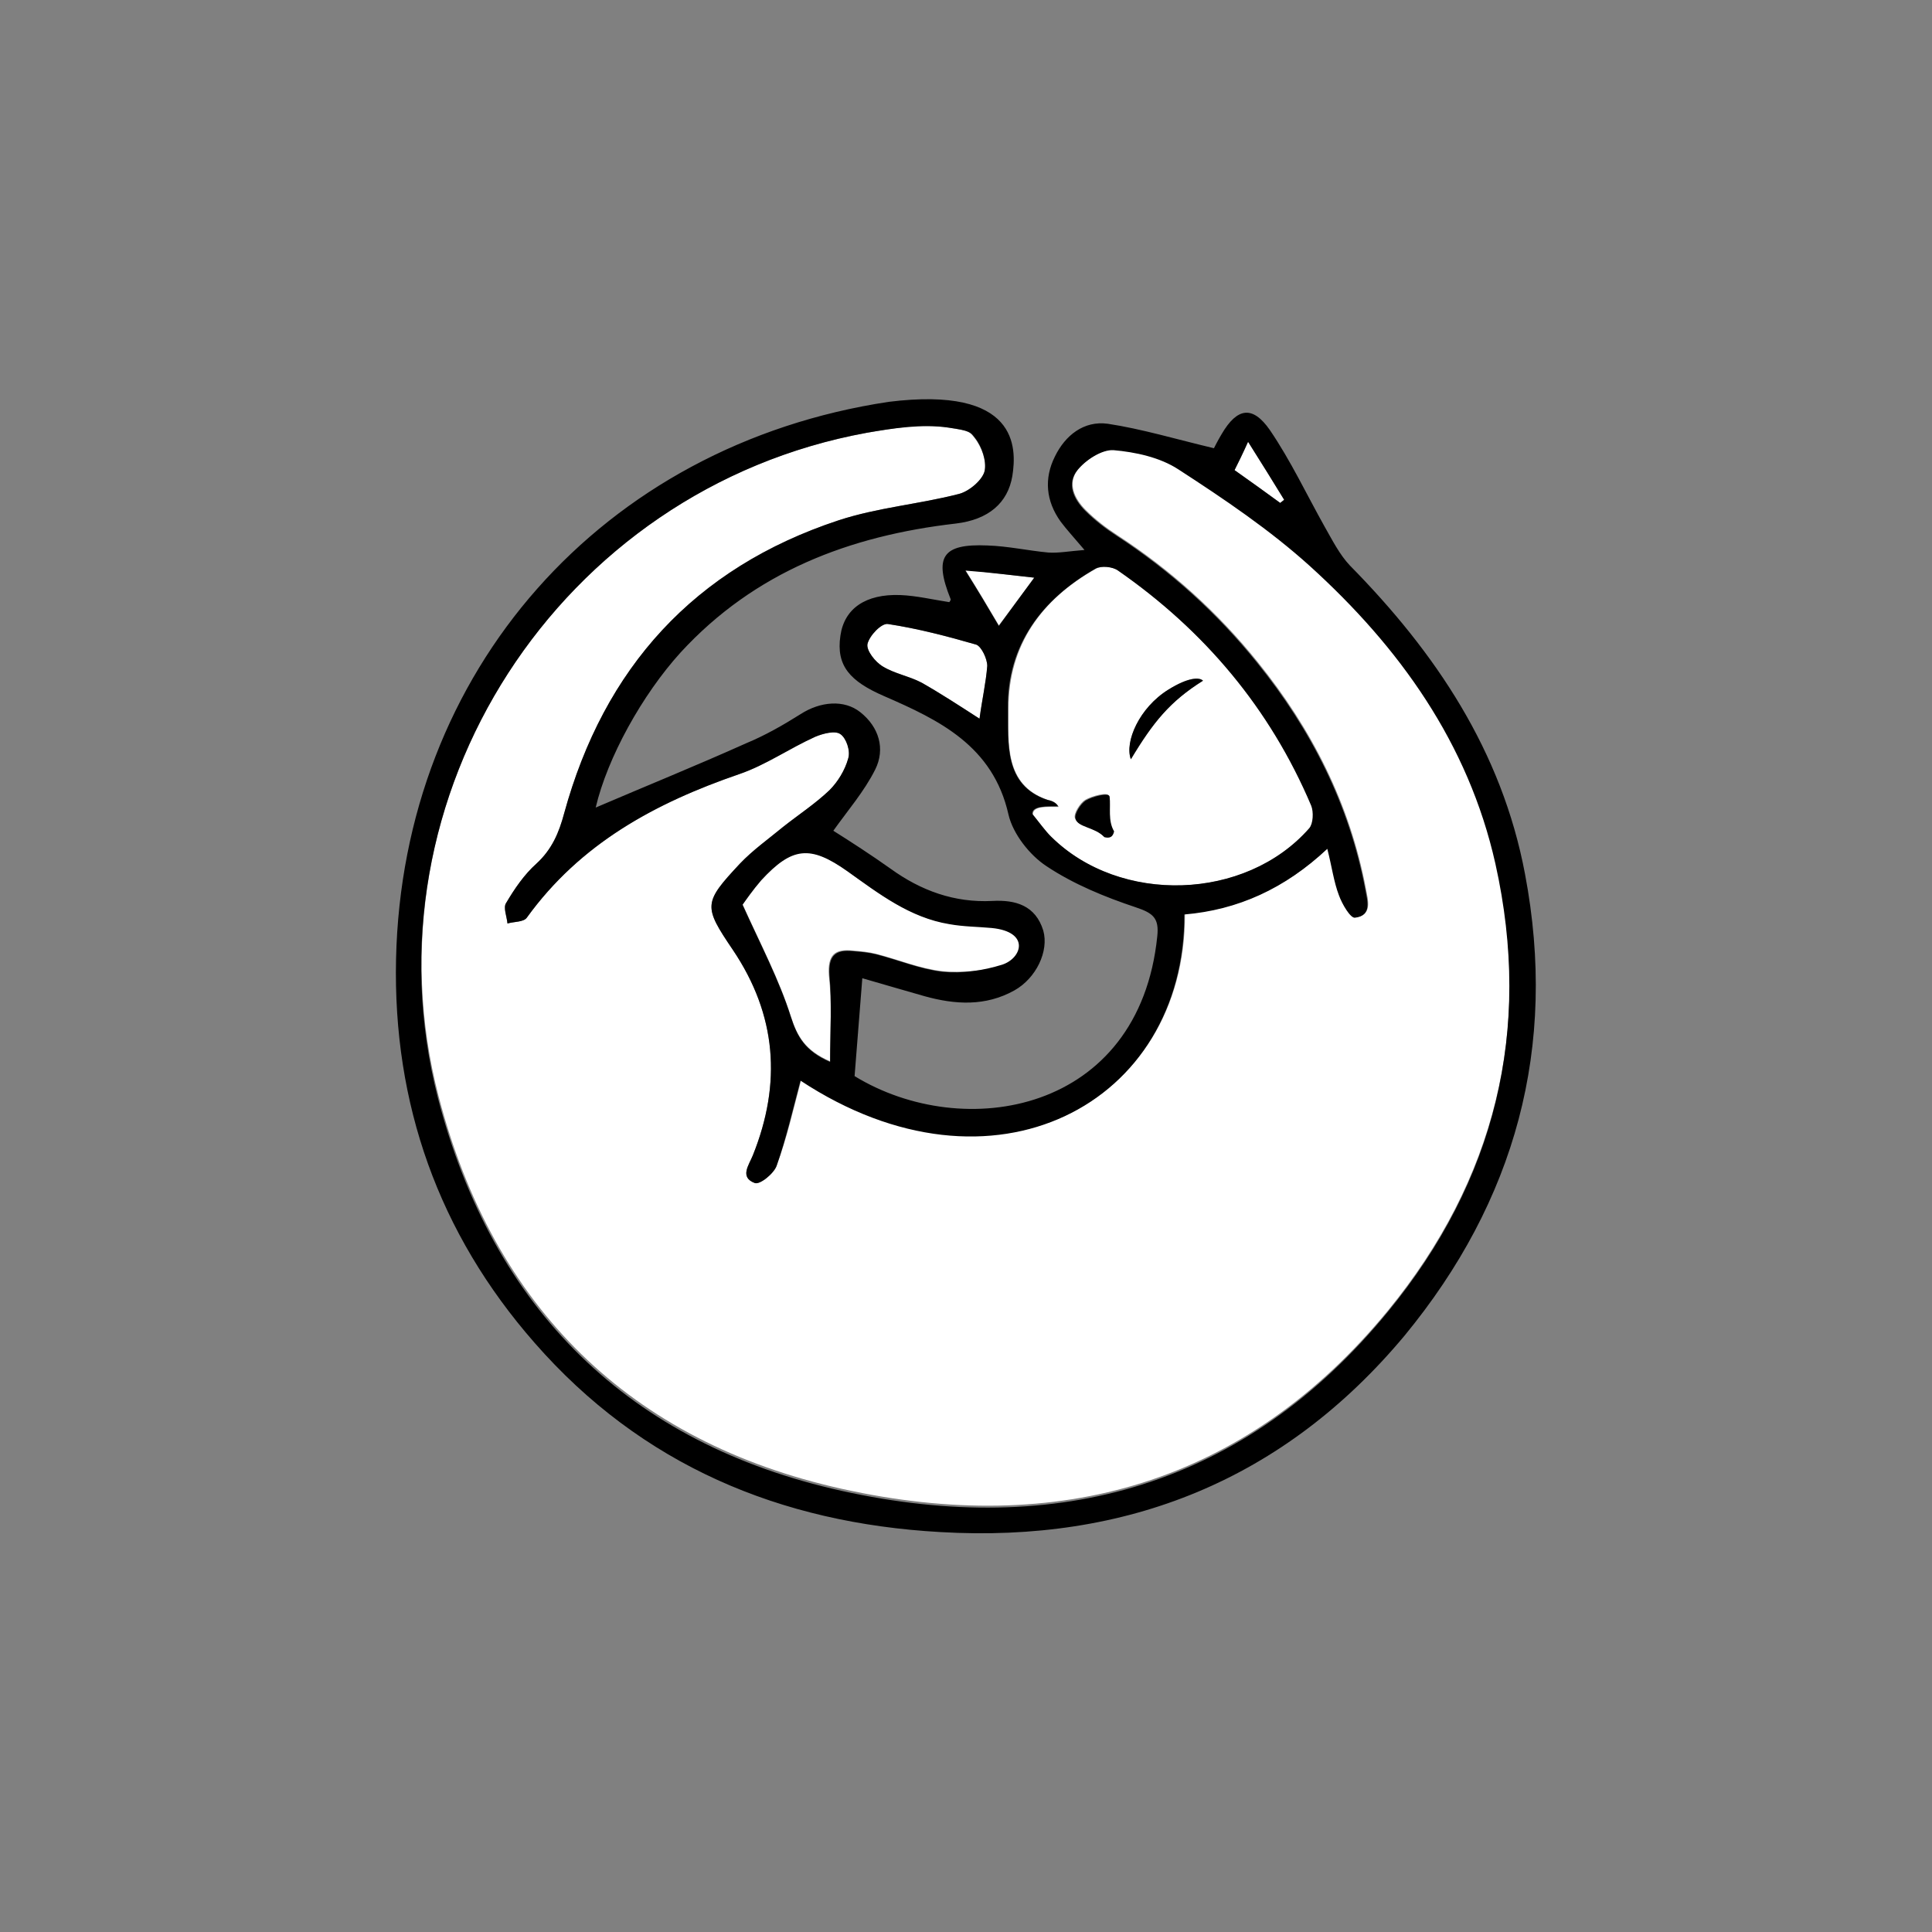 <?xml version="1.0" encoding="UTF-8"?> <!-- Generator: Adobe Illustrator 25.2.1, SVG Export Plug-In . SVG Version: 6.00 Build 0) --> <svg xmlns="http://www.w3.org/2000/svg" xmlns:xlink="http://www.w3.org/1999/xlink" id="Слой_1" x="0px" y="0px" viewBox="0 0 300 300" style="enable-background:new 0 0 300 300;" xml:space="preserve"><rect x="0" y="0" width="300" height="300" fill="#808080" stroke="none"/> <style type="text/css"> .st0{fill-rule:evenodd;clip-rule:evenodd;fill:#FFFFFF;} .st1{fill:none;} .st2{fill:#FFFFFF;} </style> <g> <path class="st0" d="M124.4,167.7c29.9,19.7,59.7,3.6,59.6-25.8c8.3-0.7,15.6-4,22.2-10.2c0.7,2.7,1,5.1,1.8,7.2 c0.5,1.4,1.8,3.6,2.5,3.5c2.7-0.3,1.9-2.7,1.6-4.4c-2.5-13.2-8.4-24.8-16.8-35.2c-6.2-7.7-13.5-14.3-21.8-19.7 c-1.7-1.1-3.4-2.4-4.9-3.9c-1.8-1.8-2.9-4.2-1.2-6.3c1.3-1.6,3.8-3.2,5.6-3.1c3.4,0.3,7.2,1.1,10.1,3c7.1,4.6,14.2,9.4,20.4,15 c13.9,12.6,24.6,27.5,28.8,46.2c5.7,25.8-0.2,49.2-16.7,69.4c-22.2,27.1-51.4,35.2-84.8,27.8c-33-7.3-54.2-28.2-62.7-61 C56,123.6,86.9,75.9,134.6,67.2c4.1-0.7,8.5-1.5,12.7-0.8c1.6,0.3,3,0.3,3.7,1.2c1.5,1.7,2.2,4.1,1.9,5.5c-0.3,1.4-2.4,3.2-4,3.6 c-6.2,1.6-12.6,2.1-18.7,4.1c-22.4,7.4-36.4,22.9-42.6,45.5c-0.8,3-1.9,5.6-4.3,7.8c-1.9,1.7-3.4,3.9-4.7,6.1 c-0.5,0.7,0.1,2.1,0.2,3.2c1-0.3,2.5-0.2,3-0.9c8.3-11.5,19.9-17.8,33-22.3c4.1-1.4,7.8-4,11.8-5.8c1.2-0.5,3.1-1,3.9-0.4 c0.9,0.6,1.6,2.6,1.2,3.8c-0.5,1.8-1.6,3.6-2.9,4.9c-2.2,2.1-4.8,3.8-7.2,5.7c-2.3,1.9-4.7,3.6-6.7,5.7c-5.7,6.1-5.7,6.6-1.1,13.4 c6.8,10.1,7.6,20.7,3.1,31.9c-0.6,1.5-2.1,3.4,0.3,4.3c0.8,0.3,3-1.5,3.4-2.7C122.2,176.7,123.2,172.2,124.4,167.7z"></path> <path class="st0" d="M128.9,164.8c-3.9-1.7-5.1-3.9-6.1-7c-1.8-5.7-4.7-11.2-7.5-17.4c0.5-0.7,1.6-2.3,2.9-3.8 c4.7-5.2,7.5-5.5,13.3-1.4c4.9,3.5,9.7,7.2,15.8,8.2c2.2,0.4,4.4,0.2,6.6,0.1c7.4-0.4,4.5,6.2,1.3,6.7c-3,0.5-5.9,0.9-8.9,0.6 c-3.5-0.4-6.8-1.8-10.3-2.7c-1.2-0.3-2.4-0.4-3.6-0.5c-2.8-0.3-3.9,0.7-3.7,3.8C129.2,155.7,128.9,159.9,128.9,164.8z"></path> <path class="st0" d="M152.1,111.6c-3.1-2-6-3.9-9-5.6c-1.9-1-4.2-1.4-6-2.5c-1.2-0.7-2.6-2.5-2.4-3.5c0.3-1.3,2.2-3.3,3.2-3.1 c4.6,0.7,9.2,1.9,13.7,3.2c0.8,0.3,1.7,2.2,1.7,3.3C153.1,106,152.5,108.6,152.1,111.6z"></path> <path class="st0" d="M155.1,97.1c-1.7-2.9-3.2-5.4-5.2-8.6c3.9,0.4,7,0.8,10.7,1.2C158.6,92.4,157,94.6,155.1,97.1z"></path> <path class="st0" d="M193.8,68.6c2.2,3.5,3.9,6.2,5.6,9c-0.2,0.2-0.4,0.3-0.6,0.5c-2.2-1.6-4.4-3.2-7.1-5.1 C192.3,71.8,192.9,70.6,193.8,68.6z"></path> <path class="st1" d="M160.6,89.7c-3.7-0.4-6.7-0.7-10.7-1.2c1.9,3.3,3.4,5.7,5.2,8.6C157,94.6,158.6,92.4,160.6,89.7z"></path> <path class="st1" d="M118.3,136.7c-1.3,1.4-2.4,3.1-2.9,3.8c2.8,6.3,5.6,11.7,7.5,17.4c1,3.1,2.2,5.3,6.1,7c0-4.9,0.3-9.1-0.1-13.4 c-0.3-3.1,0.8-4.1,3.7-3.8c1.2,0.1,2.4,0.2,3.6,0.5c3.4,0.9,6.8,2.3,10.3,2.7c3,0.3,6.3-0.2,9.2-1.1c1-0.3,1.4-2.7,2.1-4.2 c-1.2-0.5-2.5-1.3-3.8-1.5c-2.2-0.4-4.4-0.2-6.6-0.6c-6.2-1-10.9-4.8-15.8-8.2C125.8,131.2,123,131.5,118.3,136.7z"></path> <path class="st1" d="M151.4,100c-4.5-1.4-9.1-2.5-13.7-3.2c-0.9-0.1-2.9,1.9-3.2,3.1c-0.2,1,1.2,2.7,2.4,3.5c1.8,1.1,4.1,1.5,6,2.5 c3,1.7,5.9,3.7,9,5.6c0.4-2.9,1-5.5,1-8.2C153.1,102.2,152.3,100.3,151.4,100z"></path> <path class="st1" d="M203.5,88.1c-6.2-5.6-13.3-10.4-20.4-15c-2.8-1.9-6.6-2.7-10.1-3c-1.8-0.1-4.3,1.5-5.6,3.1 c-1.7,2.1-0.6,4.5,1.2,6.3c1.5,1.5,3.1,2.8,4.9,3.9c8.3,5.4,15.6,12,21.8,19.7c8.4,10.4,14.3,22,16.8,35.2c0.3,1.7,1.1,4.1-1.6,4.4 c-0.7,0.1-2-2.2-2.5-3.5c-0.8-2.2-1.1-4.5-1.8-7.2c-6.7,6.2-14,9.5-22.2,10.2c0.1,29.4-29.6,45.5-59.6,25.8 c-1.2,4.5-2.2,8.9-3.7,13.2c-0.4,1.2-2.6,2.9-3.4,2.7c-2.4-0.9-0.9-2.7-0.3-4.3c4.5-11.2,3.6-21.9-3.1-31.9 c-4.6-6.8-4.6-7.3,1.1-13.4c2-2.1,4.4-3.9,6.7-5.7c2.4-1.9,5-3.6,7.2-5.7c1.3-1.3,2.4-3.1,2.9-4.9c0.3-1.1-0.3-3.2-1.2-3.8 c-0.8-0.6-2.7-0.1-3.9,0.4c-4,1.8-7.7,4.4-11.8,5.8c-13.1,4.5-24.7,10.8-33,22.3c-0.5,0.7-2,0.6-3,0.9c-0.1-1.1-0.7-2.5-0.2-3.2 c1.3-2.2,2.9-4.4,4.7-6.1c2.4-2.2,3.5-4.8,4.3-7.8c6.2-22.6,20.2-38.1,42.6-45.5c6-2,12.5-2.5,18.7-4.1c1.6-0.4,3.7-2.1,4-3.6 c0.3-1.5-1-3.6-2.1-5c-0.7-0.9-2.3-1.7-3.5-1.7c-4.2,0-8.5,0-12.7,0.8C86.9,75.9,56,123.6,68.1,170.5c8.5,32.8,29.6,53.7,62.7,61 c33.4,7.4,62.6-0.8,84.8-27.8c16.6-20.2,22.5-43.6,16.7-69.4C228.1,115.5,217.4,100.7,203.5,88.1z"></path> <path class="st1" d="M199.5,77.6c-1.7-2.8-3.5-5.5-5.6-9c-0.9,2-1.5,3.2-2,4.4c2.6,1.9,4.8,3.5,7.1,5.1 C199.1,77.9,199.3,77.8,199.5,77.6z"></path> <path class="st2" d="M203.4,128.6c0.6-0.7,0.8-2.5,0.3-3.5c-6.4-15.1-16.6-27.1-30-36.5c-0.9-0.6-2.6-0.8-3.5-0.3 c-8.4,4.7-13.6,11.8-13.6,21.7c0,5.3-0.7,11.9,6.1,14.2c0.4,0.1,1.3,0.3,1.7,1.1c-1.7,0-4.1-0.2-4,1.2c1,1.3,1.9,2.6,2.9,3.5 C173.9,140.5,193.5,139.9,203.4,128.6z M171.4,129.9c-1.5-1.6-4.1-1.5-4.5-2.9c-0.2-0.7,0.8-2.3,1.6-2.8c1-0.6,3.6-1.3,3.7-0.6 c0.2,1.8-0.3,3.7,0.6,5.3C172.7,129.9,172.2,130.1,171.4,129.9z M175.6,117.9c-1-2.7,1.3-8,5.8-10.8c3.2-2,4.9-2,5.4-1.4 C181.7,108.9,179.4,111.7,175.6,117.9z"></path> <path d="M236.8,135.7c-3.6-19.1-13.9-34.4-27.2-47.9c-1.6-1.7-2.7-3.9-3.9-6c-2.8-5-5.3-10.3-8.5-15c-2.7-3.9-5.1-3.5-7.5,0.6 c-0.6,1-1.1,2-1.2,2.2c-5.9-1.4-11.2-3-16.5-3.8c-3.7-0.5-6.6,1.8-8.2,5.1c-1.7,3.4-1.4,6.9,0.9,10.1c0.9,1.2,2,2.4,3.7,4.4 c-2.5,0.2-4,0.5-5.6,0.4c-3.2-0.3-6.3-1-9.5-1.1c-7-0.3-8.3,1.8-5.7,8.3c0.1,0.1-0.1,0.4-0.2,0.5c-2.6-0.4-5.1-1-7.6-1.1 c-5.4-0.2-8.7,2.1-9.3,6.3c-0.7,4.7,1.5,7.1,6.8,9.4c8.5,3.7,16.9,7.7,19.3,18.4c0.7,3,3.3,6.3,5.9,8c4.2,2.8,9.1,4.8,13.9,6.4 c2.7,0.9,3.6,1.7,3.3,4.5c-2.8,27.4-30,32.1-47,21.7c0.4-5,0.8-10,1.2-15.2c3.4,1,6.6,1.9,9.7,2.8c4.7,1.3,9.4,1.6,13.9-0.9 c3.4-1.9,5.4-6.1,4.5-9.3c-1.2-3.9-4.3-4.8-7.9-4.6c-5.9,0.3-11.1-1.6-15.8-5c-3.1-2.2-6.2-4.2-8.9-5.9c2.2-3.1,4.8-6.1,6.5-9.5 c1.6-3.2,0.6-6.6-2.3-8.9c-2.5-2-6.2-1.7-9.3,0.3c-2.7,1.7-5.5,3.3-8.4,4.5c-7.8,3.5-15.7,6.7-23.4,10c1.8-7.7,7.2-17.5,13.2-24.1 c11.5-12.5,26.2-18.1,42.7-20c5.1-0.6,8.1-3.2,8.8-7.4c0.7-4.4,0.9-14-19.2-11.5c-44.5,6.7-75.5,41.8-76.5,86.5 c-0.5,22.5,6.6,42.6,21.5,59.6c16.6,19,38.1,28,63,29.4c29,1.7,53.4-8.1,72.1-30.5C235.3,186.5,241.9,162.6,236.8,135.7z M193.8,68.6c2.2,3.5,3.9,6.2,5.6,9c-0.2,0.2-0.4,0.3-0.6,0.5c-2.2-1.6-4.4-3.2-7.1-5.1C192.3,71.8,192.9,70.6,193.8,68.6z M162.6,124.2c-6.8-2.3-6-8.9-6.1-14.2c-0.1-9.8,5.2-16.9,13.6-21.7c0.9-0.5,2.7-0.3,3.5,0.3c13.4,9.3,23.6,21.4,30,36.5 c0.4,1,0.3,2.8-0.3,3.5c-9.9,11.3-29.4,11.9-40.1,1.3c-0.9-0.9-1.9-2.3-2.9-3.5c-0.1-1.3,2.3-1.2,4-1.2 C163.9,124.5,163.1,124.3,162.6,124.2z M160.6,89.7c-2,2.7-3.6,4.9-5.5,7.5c-1.7-2.9-3.2-5.4-5.2-8.6 C153.9,88.9,156.9,89.3,160.6,89.7z M152.1,111.6c-3.1-2-6-3.9-9-5.6c-1.9-1-4.2-1.4-6-2.5c-1.2-0.7-2.6-2.5-2.4-3.5 c0.3-1.3,2.2-3.3,3.2-3.1c4.6,0.7,9.2,1.9,13.7,3.2c0.8,0.3,1.7,2.2,1.7,3.3C153.1,106,152.5,108.6,152.1,111.6z M131.6,135.3 c4.9,3.5,9.7,7.2,15.8,8.2c2.2,0.4,4.4,0.4,6.6,0.6c6,0.6,4.7,4.7,1.6,5.7c-2.9,0.9-6.2,1.4-9.2,1.1c-3.5-0.4-6.8-1.8-10.3-2.7 c-1.2-0.3-2.4-0.4-3.6-0.5c-2.8-0.3-3.9,0.7-3.7,3.8c0.4,4.2,0.1,8.5,0.1,13.4c-3.9-1.7-5.1-3.9-6.1-7c-1.8-5.7-4.7-11.2-7.5-17.4 c0.5-0.7,1.6-2.3,2.9-3.8C123,131.5,125.8,131.2,131.6,135.3z M215.5,203.7c-22.2,27.1-51.4,35.2-84.8,27.8 c-33-7.3-54.2-28.2-62.7-61C56,123.6,86.9,75.9,134.6,67.2c4.1-0.7,8.5-1.4,12.7-0.8c3.4,0.5,3.4,0.7,4.1,1.6 c1.1,1.4,1.8,3.6,1.5,5.1c-0.3,1.4-2.4,3.2-4,3.6c-6.2,1.6-12.6,2.1-18.7,4.1c-22.4,7.4-36.4,22.9-42.6,45.5 c-0.8,3-1.9,5.6-4.3,7.8c-1.9,1.7-3.4,3.9-4.7,6.1c-0.5,0.7,0.1,2.1,0.2,3.2c1-0.3,2.5-0.2,3-0.9c8.3-11.5,19.9-17.8,33-22.3 c4.1-1.4,7.8-4,11.8-5.8c1.2-0.5,3.1-1,3.9-0.4c0.9,0.6,1.6,2.6,1.2,3.8c-0.5,1.8-1.6,3.6-2.9,4.9c-2.2,2.1-4.8,3.8-7.2,5.7 c-2.3,1.9-4.7,3.6-6.7,5.7c-5.7,6.1-5.7,6.6-1.1,13.4c6.8,10.1,7.6,20.7,3.1,31.9c-0.6,1.5-2.1,3.4,0.3,4.3c0.8,0.3,3-1.5,3.4-2.7 c1.5-4.3,2.5-8.7,3.7-13.2c29.9,19.7,59.7,3.6,59.6-25.8c8.3-0.7,15.6-4,22.2-10.2c0.7,2.7,1,5.1,1.8,7.2c0.5,1.4,1.8,3.6,2.5,3.5 c2.7-0.3,1.9-2.7,1.6-4.4c-2.5-13.2-8.4-24.8-16.8-35.2c-6.2-7.7-13.5-14.3-21.8-19.7c-1.7-1.1-3.4-2.4-4.9-3.9 c-1.8-1.8-2.9-4.2-1.2-6.3c1.3-1.6,3.8-3.2,5.6-3.1c3.4,0.3,7.2,1.1,10.1,3c7.1,4.6,14.2,9.4,20.4,15 c13.9,12.6,24.6,27.5,28.8,46.2C238,160.1,232.1,183.5,215.5,203.7z"></path> <path d="M181.4,107.1c-4.5,2.8-6.8,8.1-5.8,10.8c3.4-5.7,6.1-9,11.2-12.2C186.3,105.2,184.6,105.1,181.4,107.1z"></path> <path d="M172.3,123.7c-0.1-0.7-2.7,0-3.7,0.6c-0.8,0.5-1.8,2.1-1.6,2.8c0.3,1.4,3,1.3,4.5,2.9c0.8,0.2,1.3,0,1.5-0.9 C172,127.4,172.5,125.4,172.3,123.7z"></path> </g> </svg> 